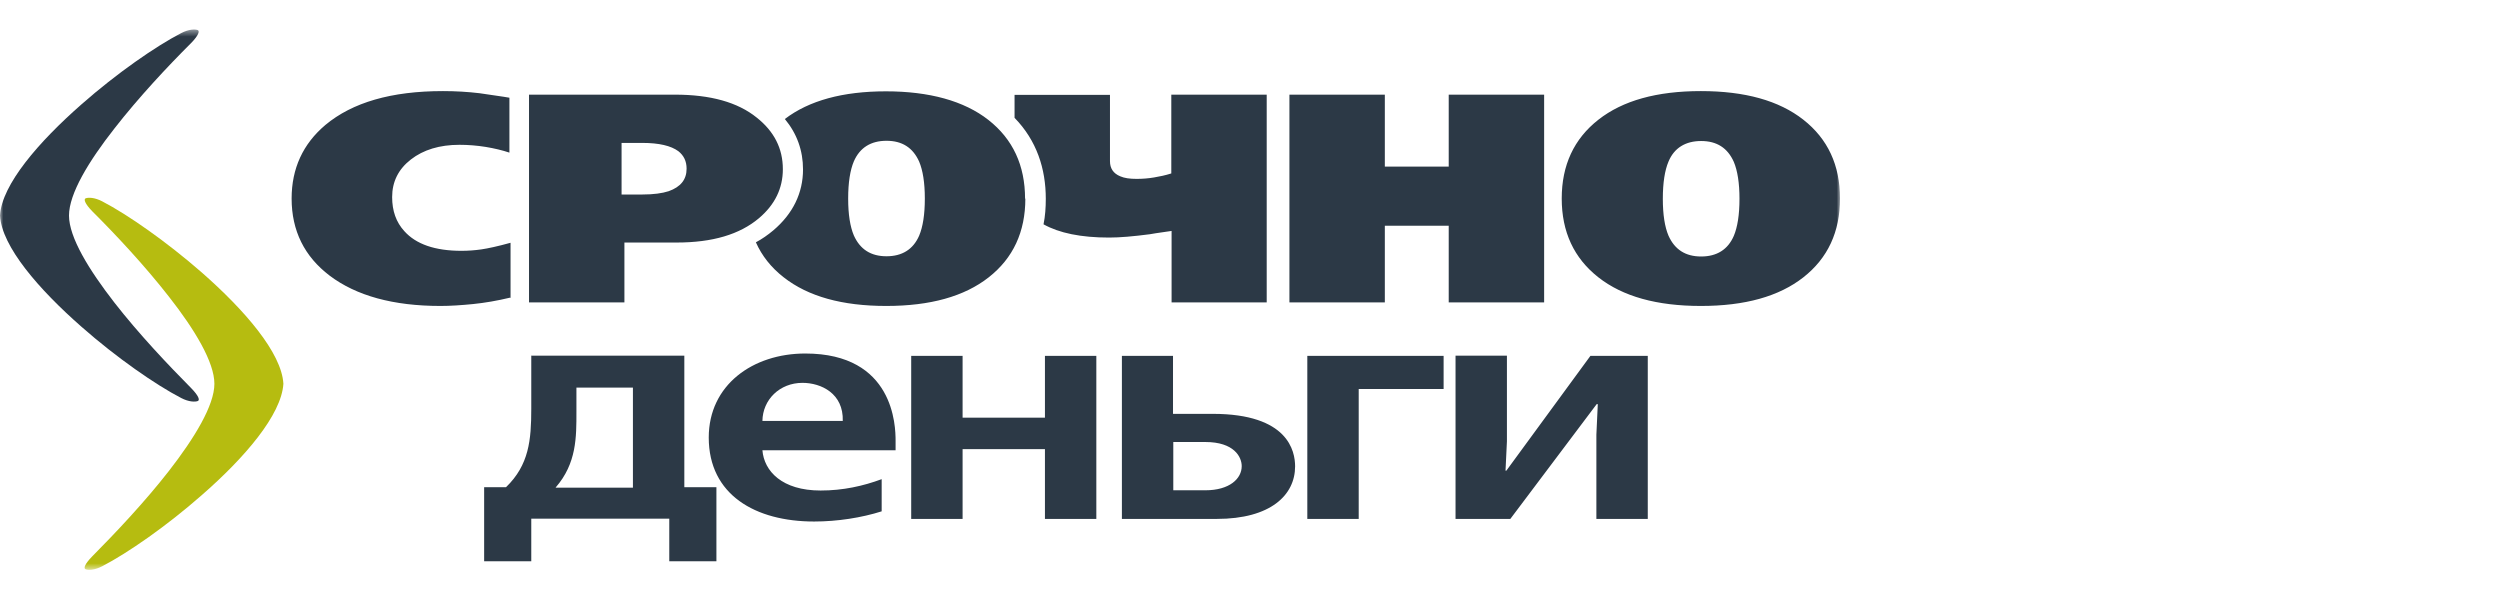 <svg width="375" height="90" viewBox="0 0 375 90" fill="none" xmlns="http://www.w3.org/2000/svg">
<g clip-path="url(#clip0_514_1368)">
<mask id="mask0_514_1368" style="mask-type:luminance" maskUnits="userSpaceOnUse" x="0" y="4" width="276" height="82">
<path d="M276 4.435H0V85.432H276V4.435Z" fill="white"/>
</mask>
<g mask="url(#mask0_514_1368)">
<path d="M15.335 30.204C14.185 29.601 13.248 29.601 12.864 29.743C12.524 29.85 12.694 30.524 13.844 31.695C17.337 35.174 21.724 39.859 25.344 44.508C29.22 49.442 32.159 54.34 32.159 57.57C32.159 60.8 29.177 65.698 25.344 70.632C21.724 75.282 17.294 79.967 13.844 83.445C12.694 84.617 12.481 85.291 12.864 85.397C13.248 85.54 14.185 85.54 15.335 84.936C19.168 82.948 25.003 78.902 30.285 74.252C36.674 68.68 42.211 62.255 42.509 57.57C42.253 52.921 36.674 46.496 30.285 40.888C25.003 36.274 19.168 32.192 15.335 30.204Z" fill="#B6BC10"/>
<path fill-rule="evenodd" clip-rule="evenodd" d="M27.174 4.968C28.324 4.365 29.261 4.365 29.645 4.507C29.985 4.613 29.815 5.287 28.665 6.459C25.172 9.937 20.785 14.622 17.165 19.272C13.289 24.206 10.35 29.068 10.35 32.334C10.35 35.599 13.332 40.462 17.165 45.395C20.785 50.045 25.215 54.73 28.665 58.209C29.815 59.38 30.028 60.054 29.645 60.161C29.261 60.303 28.324 60.303 27.174 59.699C23.341 57.712 17.506 53.666 12.224 49.016C5.835 43.408 0.255 36.983 0 32.334C0.255 27.684 5.835 21.26 12.224 15.652C17.506 11.002 23.341 6.956 27.174 4.968Z" fill="#2C3946"/>
<path d="M276.001 29.778C276.001 34.783 274.169 38.723 270.507 41.598C266.843 44.473 261.731 45.893 255.13 45.893C248.528 45.893 243.417 44.473 239.755 41.598C236.091 38.723 234.259 34.783 234.259 29.778C234.259 24.774 236.091 20.834 239.755 17.959C243.417 15.084 248.528 13.664 255.13 13.664C261.731 13.664 266.843 15.084 270.507 17.959C274.169 20.834 276.001 24.774 276.001 29.778ZM231.62 45.36H217.308V33.86H207.725V45.36H193.413V14.197H207.725V24.987H217.308V14.197H231.62V45.36ZM190.049 45.36H175.738V34.641C173.693 34.925 172.628 35.102 172.457 35.138C169.987 35.457 167.986 35.635 166.367 35.635C162.151 35.635 158.871 34.961 156.529 33.647C156.784 32.405 156.869 31.127 156.869 29.814C156.869 25.306 155.506 21.082 152.184 17.675V14.232H166.496V24.17C166.496 25.271 167.006 26.016 168.028 26.442C168.668 26.726 169.477 26.832 170.5 26.832C171.393 26.832 172.245 26.762 173.097 26.619C173.95 26.477 174.8 26.3 175.695 26.016V14.197H190.006V45.36H190.049ZM76.497 44.65C74.58 45.112 72.706 45.431 70.96 45.609C69.171 45.786 67.552 45.893 66.062 45.893C58.991 45.893 53.454 44.366 49.451 41.349C45.66 38.474 43.743 34.606 43.743 29.778C43.743 25.271 45.447 21.579 48.812 18.74C52.858 15.368 58.693 13.664 66.445 13.664C68.319 13.664 70.151 13.771 71.939 13.984C72.493 14.055 73.686 14.232 75.56 14.516L76.412 14.658V22.893C75.347 22.538 74.154 22.254 72.876 22.041C71.556 21.828 70.236 21.721 68.915 21.721C65.934 21.721 63.506 22.467 61.632 23.922C59.758 25.377 58.821 27.258 58.821 29.566C58.821 31.624 59.417 33.328 60.653 34.676C62.399 36.629 65.252 37.623 69.214 37.623C70.193 37.623 71.216 37.551 72.195 37.41C73.175 37.268 74.665 36.948 76.582 36.416V44.686L76.497 44.65ZM138.725 29.778C138.725 27.4 138.427 25.555 137.873 24.241C136.936 22.147 135.317 21.118 132.975 21.118C130.632 21.118 128.971 22.147 128.077 24.206C127.523 25.519 127.225 27.365 127.225 29.778C127.225 32.192 127.523 34.002 128.077 35.316C129.014 37.41 130.632 38.439 132.975 38.439C135.317 38.439 136.978 37.41 137.873 35.351C138.427 34.038 138.725 32.192 138.725 29.778ZM153.802 29.778C153.802 34.783 151.971 38.723 148.308 41.598C144.645 44.473 139.534 45.893 132.932 45.893C126.33 45.893 121.219 44.473 117.556 41.598C115.682 40.143 114.277 38.368 113.382 36.345C114.319 35.848 115.171 35.245 115.98 34.57C118.962 32.05 120.453 28.927 120.453 25.413C120.453 22.609 119.558 20.053 117.727 17.852C121.347 15.084 126.416 13.7 132.889 13.7C139.364 13.7 144.603 15.12 148.265 17.994C151.928 20.869 153.76 24.809 153.76 29.814L153.802 29.778ZM117.428 25.377C117.428 28.252 116.236 30.701 113.851 32.724C110.954 35.173 106.865 36.38 101.499 36.38H93.662V45.36H79.351V14.197H101.243C106.567 14.197 110.656 15.332 113.51 17.64C116.108 19.698 117.428 22.254 117.428 25.377ZM102.989 25.306C102.989 24.17 102.564 23.319 101.754 22.68C100.647 21.863 98.858 21.437 96.345 21.437H93.236V29.175H96.388C98.006 29.175 99.326 28.997 100.306 28.678C102.095 28.039 102.989 26.939 102.989 25.306ZM196.097 53.382V77.837H203.806V58.351H216.542V53.382H196.097ZM168.285 53.382V77.837H182.509C190.603 77.837 194.265 74.252 194.265 69.957C194.265 67.686 193.244 62.078 181.914 62.078H175.951V53.382H168.242H168.285ZM175.994 66.302H180.807C185.109 66.302 186.257 68.538 186.257 69.922C186.257 71.803 184.427 73.542 180.807 73.542H175.994V66.266V66.302ZM136.68 53.382V77.837H144.389V67.366H156.741V77.837H164.45V53.382H156.741V62.646H144.389V53.382H136.68ZM134.338 67.544V66.089C134.338 63.923 134.125 53.027 120.793 53.027C112.914 53.027 106.312 57.748 106.312 65.627C106.312 74.252 113.339 78.228 122.114 78.228C125.606 78.228 129.227 77.66 132.251 76.701V71.874C129.482 72.903 126.458 73.578 123.093 73.578C117.301 73.578 114.617 70.667 114.362 67.544H134.338ZM114.362 63.143C114.404 59.948 116.96 57.428 120.367 57.428C123.178 57.428 126.543 59.025 126.415 63.143H114.362ZM79.691 53.382V61.297C79.691 66.018 79.351 69.745 75.901 73.081H72.621V84.191H79.691V77.802H100.391V84.191H107.462V73.081H102.649V53.346H79.649L79.691 53.382ZM83.354 73.116C86.506 69.496 86.464 65.556 86.464 61.758V58.138H94.939V73.152H83.354V73.116ZM218.33 53.382V77.837H226.55L239.5 60.623H239.669L239.457 65.201V77.837H247.166V53.382H238.561L225.955 70.596H225.827L226.039 66.195V53.346H218.33V53.382ZM260.922 29.814C260.922 27.436 260.624 25.59 260.07 24.277C259.134 22.183 257.516 21.153 255.173 21.153C252.83 21.153 251.126 22.183 250.274 24.241C249.72 25.555 249.424 27.4 249.424 29.814C249.424 32.227 249.72 34.038 250.274 35.351C251.212 37.445 252.83 38.474 255.173 38.474C257.516 38.474 259.177 37.445 260.07 35.386C260.624 34.073 260.922 32.227 260.922 29.814Z" fill="#2C3946"/>
</g>
</g>
<defs>
<clipPath id="clip0_514_1368">
<rect width="375" height="90" fill="white"/>
</clipPath>
</defs>
</svg>
